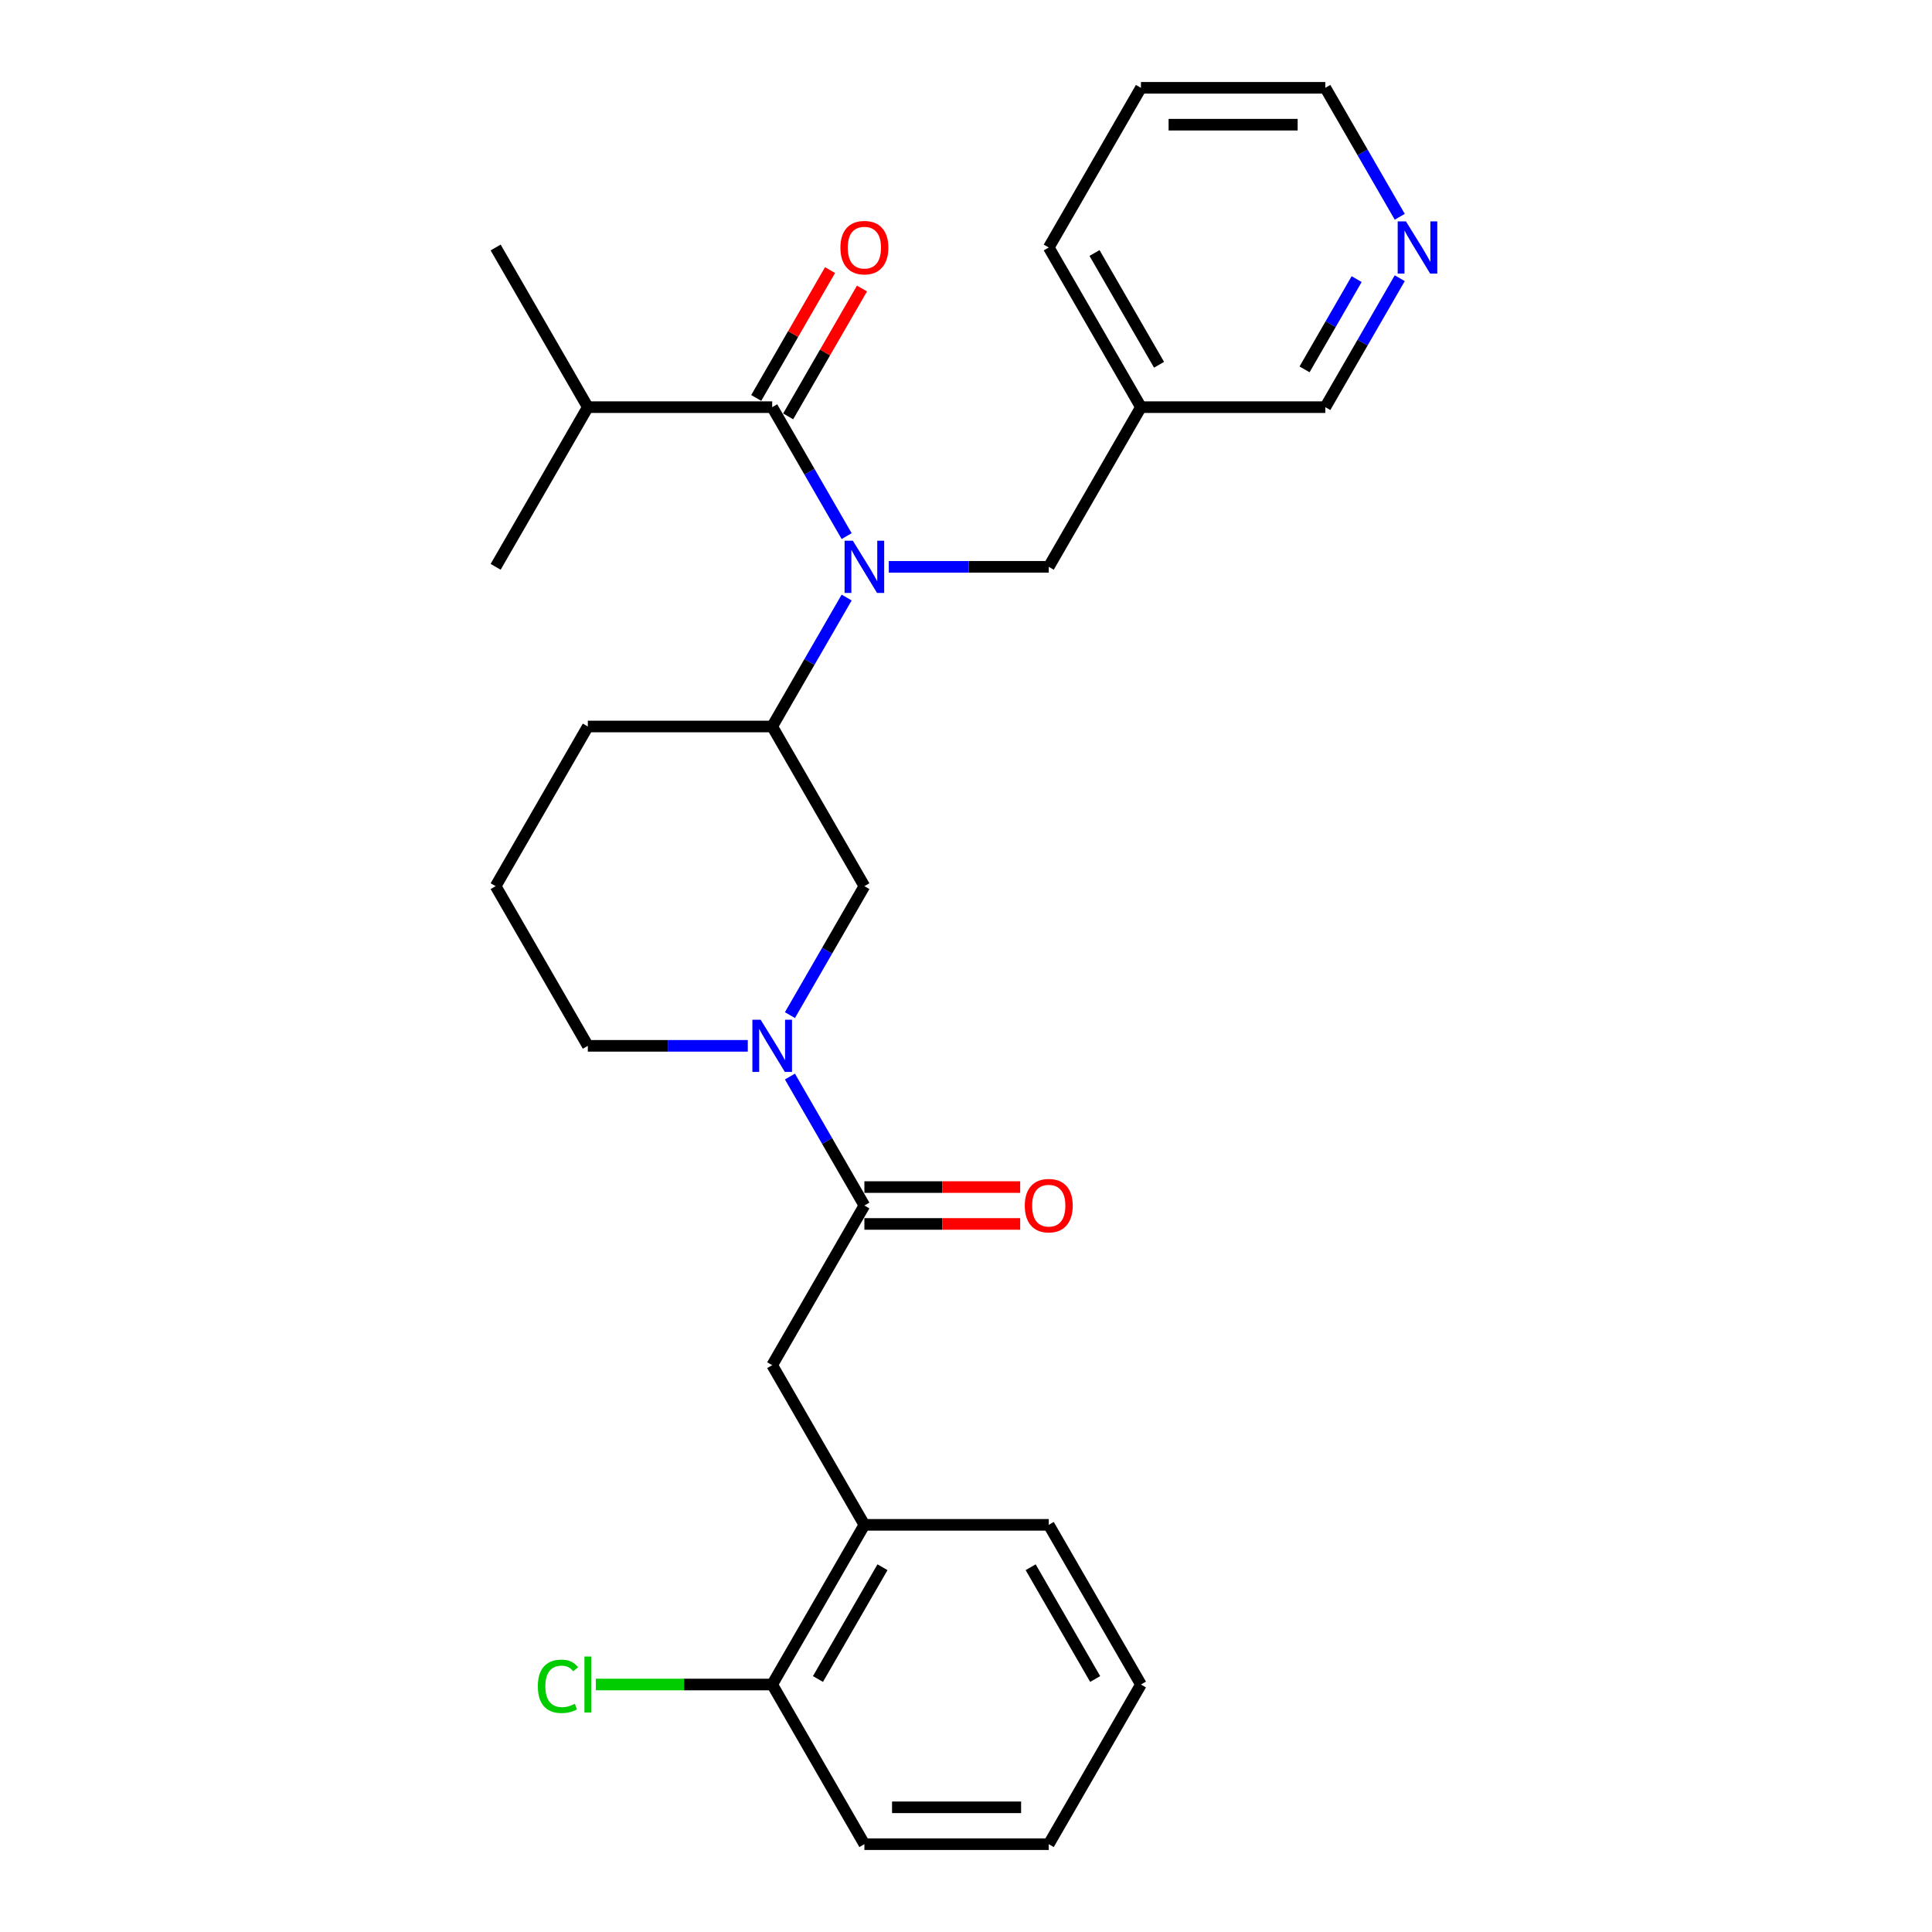 <?xml version='1.0' encoding='iso-8859-1'?>
<svg version='1.1' baseProfile='full'
              xmlns='http://www.w3.org/2000/svg'
                      xmlns:rdkit='http://www.rdkit.org/xml'
                      xmlns:xlink='http://www.w3.org/1999/xlink'
                  xml:space='preserve'
width='1000px' height='1000px' viewBox='0 0 1000 1000'>
<!-- END OF HEADER -->
<rect style='opacity:1.0;fill:#FFFFFF;stroke:none' width='1000' height='1000' x='0' y='0'> </rect>
<path class='bond-0' d='M 438.224,277.49 L 418.956,244.117' style='fill:none;fill-rule:evenodd;stroke:#0000FF;stroke-width:6px;stroke-linecap:butt;stroke-linejoin:miter;stroke-opacity:1' />
<path class='bond-0' d='M 418.956,244.117 L 399.688,210.744' style='fill:none;fill-rule:evenodd;stroke:#000000;stroke-width:6px;stroke-linecap:butt;stroke-linejoin:miter;stroke-opacity:1' />
<path class='bond-3' d='M 438.224,309.287 L 418.956,342.66' style='fill:none;fill-rule:evenodd;stroke:#0000FF;stroke-width:6px;stroke-linecap:butt;stroke-linejoin:miter;stroke-opacity:1' />
<path class='bond-3' d='M 418.956,342.66 L 399.688,376.033' style='fill:none;fill-rule:evenodd;stroke:#000000;stroke-width:6px;stroke-linecap:butt;stroke-linejoin:miter;stroke-opacity:1' />
<path class='bond-6' d='M 460.038,293.388 L 501.436,293.388' style='fill:none;fill-rule:evenodd;stroke:#0000FF;stroke-width:6px;stroke-linecap:butt;stroke-linejoin:miter;stroke-opacity:1' />
<path class='bond-6' d='M 501.436,293.388 L 542.833,293.388' style='fill:none;fill-rule:evenodd;stroke:#000000;stroke-width:6px;stroke-linecap:butt;stroke-linejoin:miter;stroke-opacity:1' />
<path class='bond-8' d='M 407.953,215.515 L 427.055,182.429' style='fill:none;fill-rule:evenodd;stroke:#000000;stroke-width:6px;stroke-linecap:butt;stroke-linejoin:miter;stroke-opacity:1' />
<path class='bond-8' d='M 427.055,182.429 L 446.158,149.342' style='fill:none;fill-rule:evenodd;stroke:#FF0000;stroke-width:6px;stroke-linecap:butt;stroke-linejoin:miter;stroke-opacity:1' />
<path class='bond-8' d='M 391.424,205.972 L 410.527,172.886' style='fill:none;fill-rule:evenodd;stroke:#000000;stroke-width:6px;stroke-linecap:butt;stroke-linejoin:miter;stroke-opacity:1' />
<path class='bond-8' d='M 410.527,172.886 L 429.629,139.799' style='fill:none;fill-rule:evenodd;stroke:#FF0000;stroke-width:6px;stroke-linecap:butt;stroke-linejoin:miter;stroke-opacity:1' />
<path class='bond-13' d='M 399.688,210.744 L 304.259,210.744' style='fill:none;fill-rule:evenodd;stroke:#000000;stroke-width:6px;stroke-linecap:butt;stroke-linejoin:miter;stroke-opacity:1' />
<path class='bond-1' d='M 408.867,525.424 L 428.135,492.051' style='fill:none;fill-rule:evenodd;stroke:#0000FF;stroke-width:6px;stroke-linecap:butt;stroke-linejoin:miter;stroke-opacity:1' />
<path class='bond-1' d='M 428.135,492.051 L 447.403,458.678' style='fill:none;fill-rule:evenodd;stroke:#000000;stroke-width:6px;stroke-linecap:butt;stroke-linejoin:miter;stroke-opacity:1' />
<path class='bond-2' d='M 408.867,557.221 L 428.135,590.594' style='fill:none;fill-rule:evenodd;stroke:#0000FF;stroke-width:6px;stroke-linecap:butt;stroke-linejoin:miter;stroke-opacity:1' />
<path class='bond-2' d='M 428.135,590.594 L 447.403,623.967' style='fill:none;fill-rule:evenodd;stroke:#000000;stroke-width:6px;stroke-linecap:butt;stroke-linejoin:miter;stroke-opacity:1' />
<path class='bond-28' d='M 387.053,541.322 L 345.656,541.322' style='fill:none;fill-rule:evenodd;stroke:#0000FF;stroke-width:6px;stroke-linecap:butt;stroke-linejoin:miter;stroke-opacity:1' />
<path class='bond-28' d='M 345.656,541.322 L 304.259,541.322' style='fill:none;fill-rule:evenodd;stroke:#000000;stroke-width:6px;stroke-linecap:butt;stroke-linejoin:miter;stroke-opacity:1' />
<path class='bond-5' d='M 447.403,623.967 L 399.688,706.612' style='fill:none;fill-rule:evenodd;stroke:#000000;stroke-width:6px;stroke-linecap:butt;stroke-linejoin:miter;stroke-opacity:1' />
<path class='bond-9' d='M 447.403,633.51 L 487.722,633.51' style='fill:none;fill-rule:evenodd;stroke:#000000;stroke-width:6px;stroke-linecap:butt;stroke-linejoin:miter;stroke-opacity:1' />
<path class='bond-9' d='M 487.722,633.51 L 528.041,633.51' style='fill:none;fill-rule:evenodd;stroke:#FF0000;stroke-width:6px;stroke-linecap:butt;stroke-linejoin:miter;stroke-opacity:1' />
<path class='bond-9' d='M 447.403,614.424 L 487.722,614.424' style='fill:none;fill-rule:evenodd;stroke:#000000;stroke-width:6px;stroke-linecap:butt;stroke-linejoin:miter;stroke-opacity:1' />
<path class='bond-9' d='M 487.722,614.424 L 528.041,614.424' style='fill:none;fill-rule:evenodd;stroke:#FF0000;stroke-width:6px;stroke-linecap:butt;stroke-linejoin:miter;stroke-opacity:1' />
<path class='bond-4' d='M 399.688,376.033 L 447.403,458.678' style='fill:none;fill-rule:evenodd;stroke:#000000;stroke-width:6px;stroke-linecap:butt;stroke-linejoin:miter;stroke-opacity:1' />
<path class='bond-17' d='M 399.688,376.033 L 304.259,376.033' style='fill:none;fill-rule:evenodd;stroke:#000000;stroke-width:6px;stroke-linecap:butt;stroke-linejoin:miter;stroke-opacity:1' />
<path class='bond-7' d='M 399.688,706.612 L 447.403,789.256' style='fill:none;fill-rule:evenodd;stroke:#000000;stroke-width:6px;stroke-linecap:butt;stroke-linejoin:miter;stroke-opacity:1' />
<path class='bond-12' d='M 542.833,293.388 L 590.548,210.744' style='fill:none;fill-rule:evenodd;stroke:#000000;stroke-width:6px;stroke-linecap:butt;stroke-linejoin:miter;stroke-opacity:1' />
<path class='bond-10' d='M 447.403,789.256 L 399.688,871.901' style='fill:none;fill-rule:evenodd;stroke:#000000;stroke-width:6px;stroke-linecap:butt;stroke-linejoin:miter;stroke-opacity:1' />
<path class='bond-10' d='M 456.775,811.196 L 423.375,869.047' style='fill:none;fill-rule:evenodd;stroke:#000000;stroke-width:6px;stroke-linecap:butt;stroke-linejoin:miter;stroke-opacity:1' />
<path class='bond-19' d='M 447.403,789.256 L 542.833,789.256' style='fill:none;fill-rule:evenodd;stroke:#000000;stroke-width:6px;stroke-linecap:butt;stroke-linejoin:miter;stroke-opacity:1' />
<path class='bond-14' d='M 399.688,871.901 L 354.044,871.901' style='fill:none;fill-rule:evenodd;stroke:#000000;stroke-width:6px;stroke-linecap:butt;stroke-linejoin:miter;stroke-opacity:1' />
<path class='bond-14' d='M 354.044,871.901 L 308.4,871.901' style='fill:none;fill-rule:evenodd;stroke:#00CC00;stroke-width:6px;stroke-linecap:butt;stroke-linejoin:miter;stroke-opacity:1' />
<path class='bond-21' d='M 399.688,871.901 L 447.403,954.545' style='fill:none;fill-rule:evenodd;stroke:#000000;stroke-width:6px;stroke-linecap:butt;stroke-linejoin:miter;stroke-opacity:1' />
<path class='bond-11' d='M 724.514,143.998 L 705.246,177.371' style='fill:none;fill-rule:evenodd;stroke:#0000FF;stroke-width:6px;stroke-linecap:butt;stroke-linejoin:miter;stroke-opacity:1' />
<path class='bond-11' d='M 705.246,177.371 L 685.978,210.744' style='fill:none;fill-rule:evenodd;stroke:#000000;stroke-width:6px;stroke-linecap:butt;stroke-linejoin:miter;stroke-opacity:1' />
<path class='bond-11' d='M 702.204,144.467 L 688.717,167.828' style='fill:none;fill-rule:evenodd;stroke:#0000FF;stroke-width:6px;stroke-linecap:butt;stroke-linejoin:miter;stroke-opacity:1' />
<path class='bond-11' d='M 688.717,167.828 L 675.229,191.189' style='fill:none;fill-rule:evenodd;stroke:#000000;stroke-width:6px;stroke-linecap:butt;stroke-linejoin:miter;stroke-opacity:1' />
<path class='bond-29' d='M 724.514,112.201 L 705.246,78.828' style='fill:none;fill-rule:evenodd;stroke:#0000FF;stroke-width:6px;stroke-linecap:butt;stroke-linejoin:miter;stroke-opacity:1' />
<path class='bond-29' d='M 705.246,78.828 L 685.978,45.455' style='fill:none;fill-rule:evenodd;stroke:#000000;stroke-width:6px;stroke-linecap:butt;stroke-linejoin:miter;stroke-opacity:1' />
<path class='bond-16' d='M 590.548,210.744 L 685.978,210.744' style='fill:none;fill-rule:evenodd;stroke:#000000;stroke-width:6px;stroke-linecap:butt;stroke-linejoin:miter;stroke-opacity:1' />
<path class='bond-22' d='M 590.548,210.744 L 542.833,128.099' style='fill:none;fill-rule:evenodd;stroke:#000000;stroke-width:6px;stroke-linecap:butt;stroke-linejoin:miter;stroke-opacity:1' />
<path class='bond-22' d='M 599.92,188.804 L 566.519,130.953' style='fill:none;fill-rule:evenodd;stroke:#000000;stroke-width:6px;stroke-linecap:butt;stroke-linejoin:miter;stroke-opacity:1' />
<path class='bond-23' d='M 304.259,210.744 L 256.544,293.388' style='fill:none;fill-rule:evenodd;stroke:#000000;stroke-width:6px;stroke-linecap:butt;stroke-linejoin:miter;stroke-opacity:1' />
<path class='bond-24' d='M 304.259,210.744 L 256.544,128.099' style='fill:none;fill-rule:evenodd;stroke:#000000;stroke-width:6px;stroke-linecap:butt;stroke-linejoin:miter;stroke-opacity:1' />
<path class='bond-15' d='M 304.259,541.322 L 256.544,458.678' style='fill:none;fill-rule:evenodd;stroke:#000000;stroke-width:6px;stroke-linecap:butt;stroke-linejoin:miter;stroke-opacity:1' />
<path class='bond-18' d='M 304.259,376.033 L 256.544,458.678' style='fill:none;fill-rule:evenodd;stroke:#000000;stroke-width:6px;stroke-linecap:butt;stroke-linejoin:miter;stroke-opacity:1' />
<path class='bond-26' d='M 542.833,789.256 L 590.548,871.901' style='fill:none;fill-rule:evenodd;stroke:#000000;stroke-width:6px;stroke-linecap:butt;stroke-linejoin:miter;stroke-opacity:1' />
<path class='bond-26' d='M 533.461,811.196 L 566.862,869.047' style='fill:none;fill-rule:evenodd;stroke:#000000;stroke-width:6px;stroke-linecap:butt;stroke-linejoin:miter;stroke-opacity:1' />
<path class='bond-20' d='M 685.978,45.455 L 590.548,45.455' style='fill:none;fill-rule:evenodd;stroke:#000000;stroke-width:6px;stroke-linecap:butt;stroke-linejoin:miter;stroke-opacity:1' />
<path class='bond-20' d='M 671.663,64.54 L 604.862,64.54' style='fill:none;fill-rule:evenodd;stroke:#000000;stroke-width:6px;stroke-linecap:butt;stroke-linejoin:miter;stroke-opacity:1' />
<path class='bond-30' d='M 447.403,954.545 L 542.833,954.545' style='fill:none;fill-rule:evenodd;stroke:#000000;stroke-width:6px;stroke-linecap:butt;stroke-linejoin:miter;stroke-opacity:1' />
<path class='bond-30' d='M 461.718,935.459 L 528.519,935.459' style='fill:none;fill-rule:evenodd;stroke:#000000;stroke-width:6px;stroke-linecap:butt;stroke-linejoin:miter;stroke-opacity:1' />
<path class='bond-25' d='M 542.833,128.099 L 590.548,45.455' style='fill:none;fill-rule:evenodd;stroke:#000000;stroke-width:6px;stroke-linecap:butt;stroke-linejoin:miter;stroke-opacity:1' />
<path class='bond-27' d='M 590.548,871.901 L 542.833,954.545' style='fill:none;fill-rule:evenodd;stroke:#000000;stroke-width:6px;stroke-linecap:butt;stroke-linejoin:miter;stroke-opacity:1' />
<path  class='atom-0' d='M 441.429 279.876
L 450.285 294.19
Q 451.163 295.602, 452.576 298.16
Q 453.988 300.717, 454.064 300.87
L 454.064 279.876
L 457.652 279.876
L 457.652 306.901
L 453.95 306.901
L 444.445 291.251
Q 443.338 289.419, 442.155 287.319
Q 441.009 285.22, 440.666 284.571
L 440.666 306.901
L 437.154 306.901
L 437.154 279.876
L 441.429 279.876
' fill='#0000FF'/>
<path  class='atom-2' d='M 393.714 527.809
L 402.57 542.124
Q 403.448 543.536, 404.861 546.094
Q 406.273 548.651, 406.349 548.804
L 406.349 527.809
L 409.938 527.809
L 409.938 554.835
L 406.235 554.835
L 396.73 539.185
Q 395.623 537.352, 394.44 535.253
Q 393.295 533.154, 392.951 532.505
L 392.951 554.835
L 389.439 554.835
L 389.439 527.809
L 393.714 527.809
' fill='#0000FF'/>
<path  class='atom-9' d='M 434.997 128.176
Q 434.997 121.686, 438.204 118.06
Q 441.41 114.434, 447.403 114.434
Q 453.396 114.434, 456.603 118.06
Q 459.809 121.686, 459.809 128.176
Q 459.809 134.741, 456.565 138.482
Q 453.32 142.185, 447.403 142.185
Q 441.448 142.185, 438.204 138.482
Q 434.997 134.779, 434.997 128.176
M 447.403 139.131
Q 451.526 139.131, 453.74 136.382
Q 455.992 133.596, 455.992 128.176
Q 455.992 122.87, 453.74 120.198
Q 451.526 117.487, 447.403 117.487
Q 443.281 117.487, 441.029 120.159
Q 438.815 122.831, 438.815 128.176
Q 438.815 133.634, 441.029 136.382
Q 443.281 139.131, 447.403 139.131
' fill='#FF0000'/>
<path  class='atom-10' d='M 530.427 624.043
Q 530.427 617.554, 533.634 613.928
Q 536.84 610.301, 542.833 610.301
Q 548.826 610.301, 552.033 613.928
Q 555.239 617.554, 555.239 624.043
Q 555.239 630.609, 551.994 634.35
Q 548.75 638.052, 542.833 638.052
Q 536.878 638.052, 533.634 634.35
Q 530.427 630.647, 530.427 624.043
M 542.833 634.999
Q 546.956 634.999, 549.17 632.25
Q 551.422 629.464, 551.422 624.043
Q 551.422 618.737, 549.17 616.065
Q 546.956 613.355, 542.833 613.355
Q 538.711 613.355, 536.458 616.027
Q 534.244 618.699, 534.244 624.043
Q 534.244 629.502, 536.458 632.25
Q 538.711 634.999, 542.833 634.999
' fill='#FF0000'/>
<path  class='atom-12' d='M 727.719 114.586
L 736.575 128.901
Q 737.453 130.313, 738.865 132.871
Q 740.277 135.428, 740.354 135.581
L 740.354 114.586
L 743.942 114.586
L 743.942 141.612
L 740.239 141.612
L 730.734 125.962
Q 729.627 124.129, 728.444 122.03
Q 727.299 119.93, 726.955 119.281
L 726.955 141.612
L 723.444 141.612
L 723.444 114.586
L 727.719 114.586
' fill='#0000FF'/>
<path  class='atom-15' d='M 278.378 872.836
Q 278.378 866.118, 281.508 862.606
Q 284.676 859.056, 290.669 859.056
Q 296.242 859.056, 299.22 862.988
L 296.701 865.049
Q 294.525 862.186, 290.669 862.186
Q 286.585 862.186, 284.409 864.934
Q 282.272 867.645, 282.272 872.836
Q 282.272 878.18, 284.486 880.928
Q 286.738 883.677, 291.089 883.677
Q 294.067 883.677, 297.54 881.883
L 298.609 884.746
Q 297.197 885.662, 295.059 886.196
Q 292.922 886.731, 290.555 886.731
Q 284.676 886.731, 281.508 883.142
Q 278.378 879.554, 278.378 872.836
' fill='#00CC00'/>
<path  class='atom-15' d='M 302.503 857.415
L 306.014 857.415
L 306.014 886.387
L 302.503 886.387
L 302.503 857.415
' fill='#00CC00'/>
</svg>
